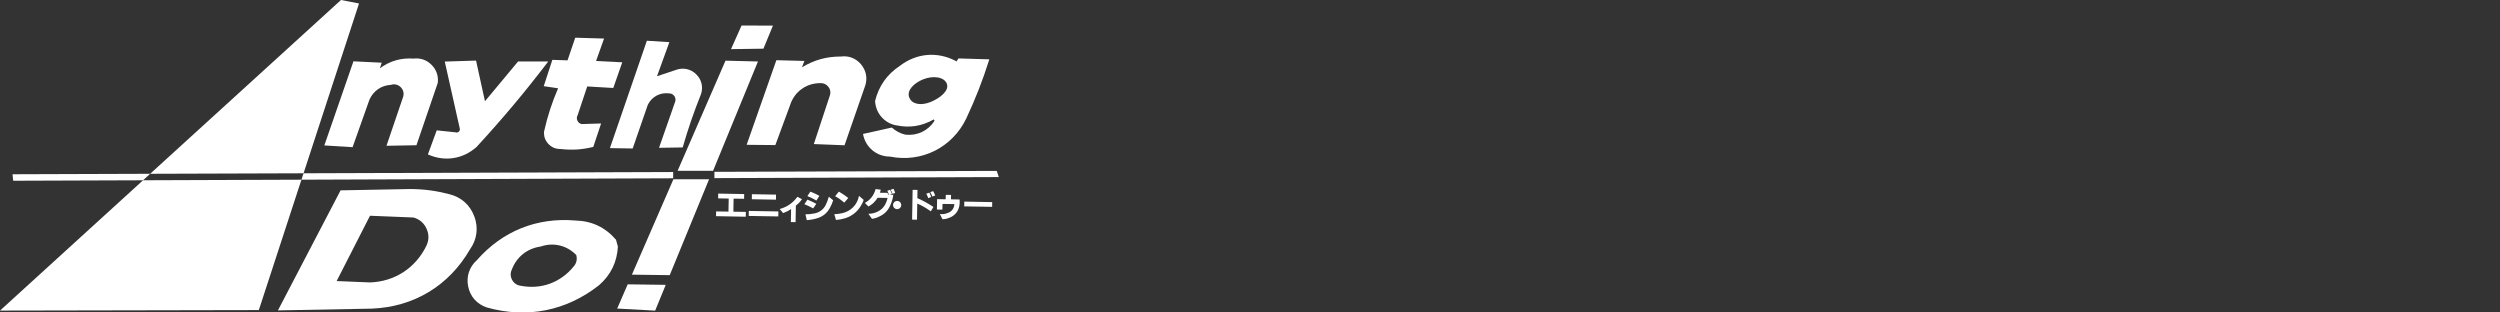 <?xml version="1.0" encoding="UTF-8"?><svg xmlns="http://www.w3.org/2000/svg" viewBox="0 0 640 80"><rect x="0" y="0" width="640" height="80" fill="#333333" stroke="none"/><defs><style>.d{fill:#fff;}</style></defs><g id="a"/><g id="b"><g><polygon class="d" points="0 79.51 66.26 79.38 77.17 46 36.62 46.15 0 79.51"/><polygon class="d" points="91.91 .89 87.29 0 38.44 44.49 77.71 44.36 91.91 .89"/><polygon class="d" points="187.74 54.19 187.8 50.85 190.49 50.89 190.51 49.68 183.86 49.56 183.84 50.78 186.55 50.83 186.49 54.17 183.33 54.12 183.3 55.34 190.91 55.48 190.94 54.25 187.74 54.19"/><rect class="d" x="194.9" y="47.32" width="1.29" height="6.18" transform="translate(141.75 245.05) rotate(-89)"/><rect class="d" x="194.84" y="50.92" width="1.28" height="7.57" transform="translate(137.43 249.22) rotate(-89.02)"/><path class="d" d="M205.31,51l-1.18-.62c-1.16,1.59-2.62,2.6-4.52,3.13l.86,1.04c.76-.27,1.38-.58,2.05-1.03l-.06,3.33,1.21,.02,.07-4.24c.63-.48,1.1-.98,1.56-1.62Z"/><path class="d" d="M209.76,50.14c-.78-.44-1.47-.77-2.31-1.08l-.76,1.14c.84,.34,1.53,.68,2.31,1.14l.76-1.2Z"/><path class="d" d="M208.97,52.18c-.77-.43-1.45-.74-2.27-1.06l-.77,1.16c.81,.33,1.48,.64,2.24,1.07l.8-1.17Z"/><path class="d" d="M213.3,51.28l-1.12-.92c-.22,.8-.47,1.46-.84,2.2-.6,1.11-1.57,1.82-2.81,2.07-.81,.16-1.51,.24-2.34,.24l.35,1.49c1.06-.08,1.95-.25,2.96-.58,1.33-.49,2.3-1.34,2.96-2.58,.36-.64,.61-1.22,.83-1.92Z"/><path class="d" d="M217.16,50.68c-.81-.64-1.53-1.12-2.42-1.63l-.94,1.18c.88,.49,1.57,.98,2.33,1.64l1.03-1.19Z"/><path class="d" d="M221.1,51.17l-1.2-1.03c-.43,2.3-2.12,4-4.42,4.46-.66,.13-1.22,.21-1.9,.24l.43,1.47c.88-.07,1.61-.21,2.46-.47,1.9-.65,3.29-1.87,4.2-3.67,.19-.33,.32-.64,.43-1Z"/><path class="d" d="M228.48,49.61l.68-.21c-.11-.39-.23-.7-.41-1.06l-.72,.2c.18,.37,.31,.69,.45,1.07Z"/><path class="d" d="M228.68,49.87l-.93-.02,.57-.19c-.12-.39-.25-.71-.45-1.07l-.72,.24c.18,.34,.3,.65,.39,1.02h-.16l-.18-.48-1.95-.03c.1-.26,.17-.5,.22-.78l-1.32-.16c-.41,1.57-1.33,2.76-2.74,3.55l.91,.92c1.01-.56,1.74-1.26,2.35-2.24l2.56,.04c-.15,.63-.35,1.15-.65,1.73-.46,.8-1.06,1.37-1.89,1.77-.78,.38-1.52,.55-2.39,.56l.93,1.29c.68-.1,1.24-.27,1.85-.58,1.34-.6,2.29-1.57,2.85-2.93,.4-.89,.63-1.69,.76-2.65Z"/><path class="d" d="M229.69,51.44c-.58-.01-1.06,.45-1.07,1.03-.01,.58,.45,1.06,1.03,1.07,.58,.01,1.06-.45,1.07-1.03,0-.58-.45-1.06-1.03-1.07Z"/><path class="d" d="M234.84,50.73l.04-2.11-1.25-.02-.13,7.62,1.25,.02,.07-4.13c1.29,.57,2.33,1.17,3.47,2l.67-1.13c-1.38-.91-2.61-1.58-4.11-2.26Z"/><path class="d" d="M237.13,49.6c.21,.37,.36,.71,.5,1.12l.75-.3c-.12-.41-.27-.74-.49-1.11l-.76,.29Z"/><path class="d" d="M239.41,50.05c-.14-.42-.3-.75-.53-1.13l-.74,.28c.23,.37,.39,.7,.54,1.11l.73-.26Z"/><path class="d" d="M245.66,51.07l-2.21-.04,.02-1.13-1.35-.02-.02,1.14-2.2-.04-.05,2.66,1.4,.02,.03-1.46,3.03,.05c-.03,1.07-.7,1.96-1.72,2.28-.66,.26-1.27,.35-1.98,.26l.65,1.33c.61-.01,1.13-.11,1.69-.34,1.3-.46,2.2-1.42,2.57-2.75,.16-.68,.2-1.28,.12-1.98Z"/><polygon class="d" points="254 51.74 246.86 51.61 246.84 52.83 253.99 52.95 254 51.74"/><path class="d" d="M90.26,37.68l4.34-12.22c1.02-2.23,3.03-3.6,5.48-3.74,.91-.3,1.83-.07,2.51,.6,.67,.67,.9,1.6,.6,2.51l-4.25,12.49,7.67-.14,5.46-15.96c.21-1.76-.34-3.36-1.59-4.62-1.26-1.26-2.85-1.81-4.62-1.6-3.21-.22-6.01,.58-8.61,2.48l.47-1.43-7.24-.35-7.45,21.53,7.23,.45Z"/><path class="d" d="M117.42,33.74c-.24,.19-.53,.24-.82,.13l-4.8-.5-2.26,6.16c4.28,1.93,8.98,1.21,12.47-1.92,6.79-7.39,12.25-13.89,18.34-21.87h-7.73l-8.47,10.18-2.28-10.41-8.01,.25,3.86,17.22c.04,.3-.07,.58-.31,.77Z"/><path class="d" d="M139.19,22.06l3.68,.54c-1.61,3.77-2.68,7.07-3.59,11.07-.1,1.21,.27,2.28,1.1,3.17,.83,.88,1.88,1.32,3.09,1.3,2.96,.34,5.52,.18,8.41-.53l2-6-4.96,.15c-.51-.1-.9-.42-1.11-.89-.21-.48-.18-.97,.08-1.42l2.44-7.32,6.67,.39,2.3-6.57-6.71-.33,2.05-5.75-7.38-.22-1.97,5.8-3.89-.13-2.2,6.74Z"/><path class="d" d="M161.97,38.01l3.87-11.18c1.01-2.06,3.11-3.2,5.39-2.93,.58-.02,1.09,.24,1.42,.72,.33,.49,.37,1.06,.13,1.59l-4.07,11.63,6.06-.1c1.41-4.89,2.82-8.97,4.71-13.7,.58-1.85,.1-3.73-1.3-5.07-1.4-1.34-3.3-1.74-5.12-1.08l-4.87,1.63,3.17-8.73-5.76-.36-9.46,27.49,5.84,.09Z"/><polygon class="d" points="195.44 12.46 197.87 6.56 189.84 6.53 187.14 12.58 195.44 12.46"/><path class="d" d="M198.49,37.14l3.73-10.11c1.06-3.48,4.13-5.75,7.76-5.75,.86-.05,1.61,.3,2.12,.99,.51,.69,.61,1.52,.3,2.32l-4.06,12.29,7.86,.31,5.35-15.43c.55-1.93,.13-3.82-1.17-5.34-1.31-1.52-3.12-2.21-5.11-1.95-3.68,0-6.81,.86-9.97,2.76l.63-1.63-7.18-.19-7.61,21.66,7.33,.07Z"/><path class="d" d="M229.45,32.08c3.41,.72,6.56,.23,9.59-1.51l.21,.35c-1.66,2.56-4.4,3.87-7.44,3.56-1.37-.32-2.46-.89-3.5-1.83l-7.38,1.64c.6,3.39,3.47,5.8,6.91,5.8,8.1,1.61,15.95-2.32,19.53-9.77,2.42-5.18,4.17-9.68,5.9-15.13l-7.91-.23-.5,.77-.23-.15c-4.69-2.44-10-1.98-14.21,1.24-3.33,2.19-5.44,5.16-6.4,9.03,.16,3.13,2.35,5.65,5.42,6.25Zm6.88-11.77c2.4-.97,5.32-.71,6.05,1.09,.72,1.8-1.75,3.74-4.15,4.71-2.4,.97-4.74,.65-5.46-1.15-.72-1.8,1.17-3.68,3.57-4.66Z"/><path class="d" d="M121.41,55.38c-1.09-2.92-3.34-4.92-6.36-5.66-3.44-.9-6.45-1.3-10-1.33l-17.86,.34-16.04,30.73,23.99-.45c10.78-.42,19.78-5.84,25.18-15.18,1.8-2.54,2.19-5.53,1.1-8.45Zm-26.73,16.92l-8.5-.35,8.54-16.72,11.11,.45c1.53,.41,2.67,1.37,3.34,2.81,.67,1.43,.68,2.92,.02,4.36-2.79,5.76-8.12,9.23-14.51,9.46Z"/><path class="d" d="M157.71,61.39c-2.69-3.16-6.19-4.83-10.33-4.93-9.89-.87-18.72,2.66-25.28,10.12-1.96,1.75-2.77,4.19-2.25,6.76,.52,2.57,2.23,4.5,4.71,5.35,10.31,2.92,20.39,.93,28.81-5.69,2.99-2.61,4.6-5.92,4.81-9.88l-.48-1.73Zm-10.86,6.84c-3.36,4.12-8.31,5.93-13.53,4.93-.97-.12-1.74-.64-2.21-1.49-.47-.85-.5-1.79-.08-2.67,1.24-3.26,3.94-5.4,7.39-5.89,3.28-1.12,6.67-.31,9.1,2.17,.3,1.07,.07,2.12-.67,2.95Z"/><polygon class="d" points="77.71 44.36 77.17 46 172.33 45.64 172.33 44.03 77.71 44.36"/><polygon class="d" points="3.21 44.61 3.38 46.27 36.62 46.15 38.44 44.49 3.21 44.61"/><polygon class="d" points="182.89 45.6 255.69 45.33 255.17 43.75 182.89 43.99 182.89 45.6"/><polygon class="d" points="173.47 43.72 182.5 43.72 182.5 43.84 194.04 15.74 185.73 15.53 173.47 43.72"/><polygon class="d" points="181.52 45.9 172.39 45.9 161.77 70.31 171.45 70.44 181.52 45.9"/><polygon class="d" points="160.69 72.79 158 78.99 167.72 79.52 170.43 72.92 160.69 72.79"/></g></g><g id="c"/></svg>